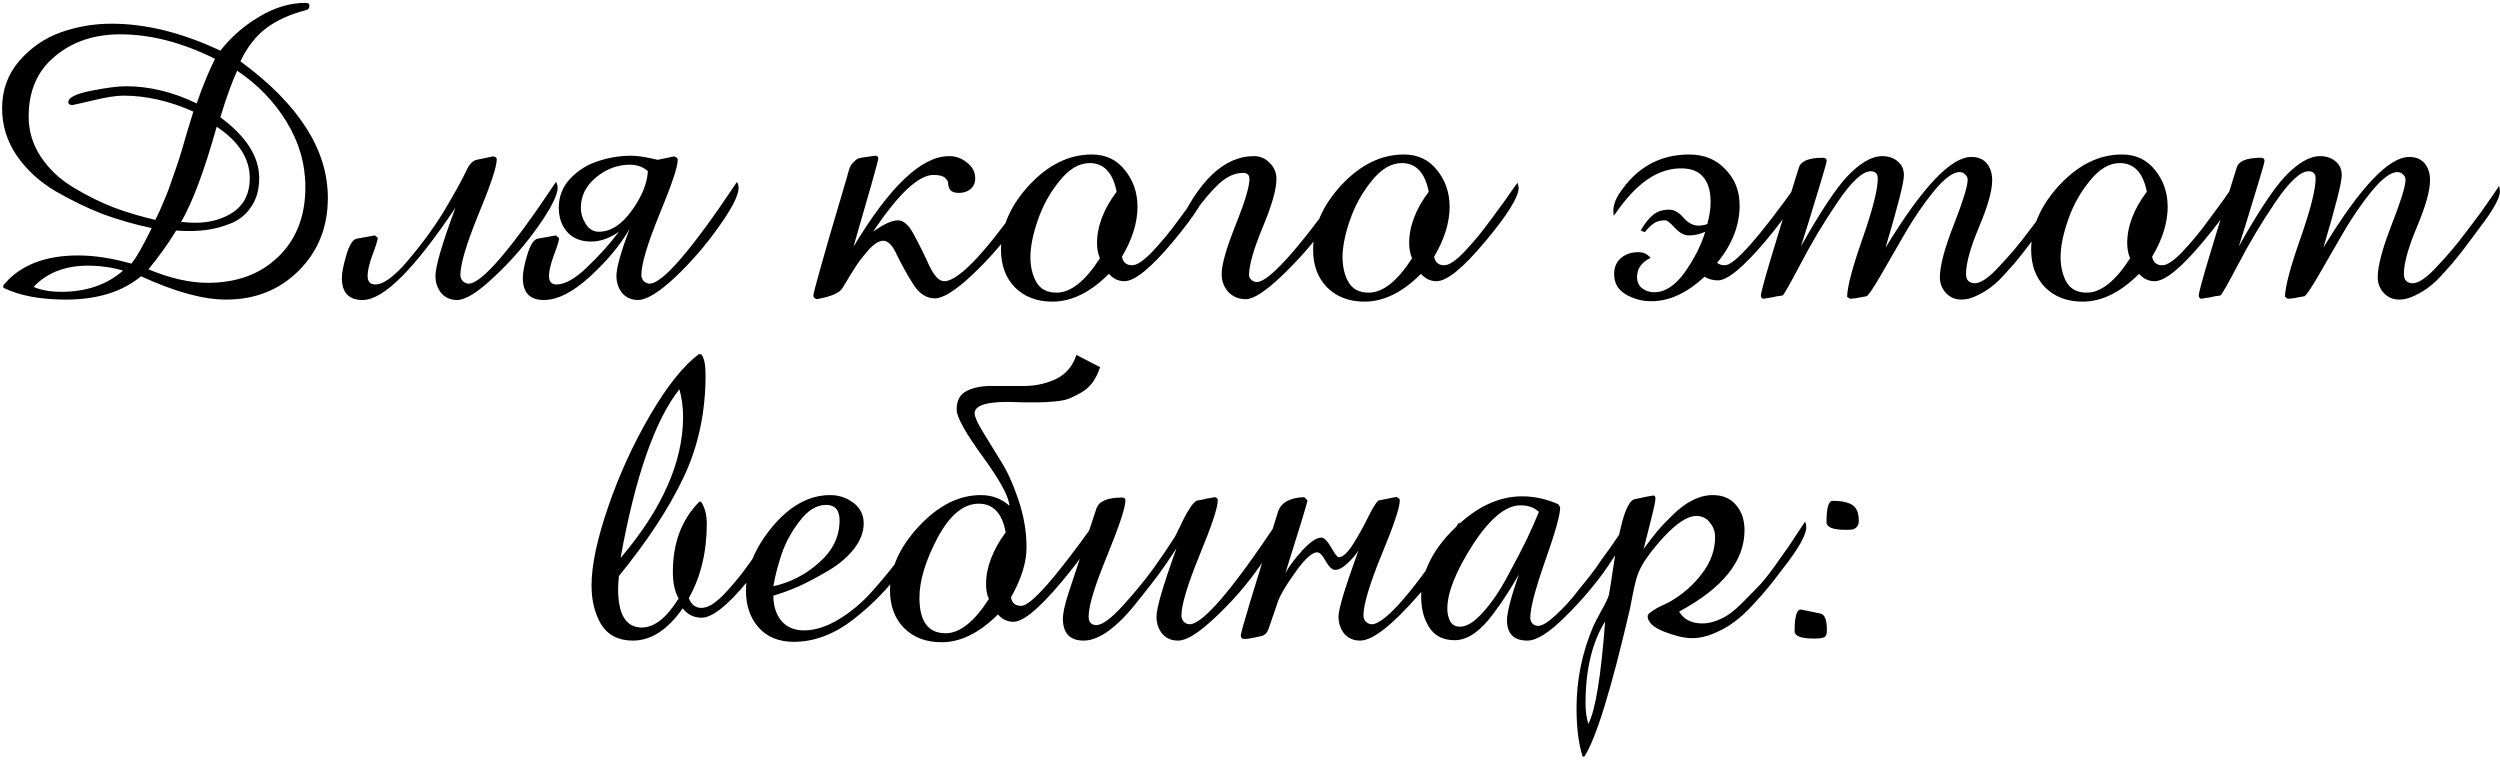 <?xml version="1.0" encoding="UTF-8"?> <svg xmlns="http://www.w3.org/2000/svg" width="734" height="223" viewBox="0 0 734 223" fill="none"><path d="M96.256 58.08C96.256 66.64 93.416 73.76 87.736 79.44C82.056 85.12 74.936 87.96 66.376 87.96C59.656 87.96 51.336 85.68 41.416 81.12C35.896 85.68 28.536 87.96 19.336 87.96C11.816 87.96 5.696 86.8 0.976 84.48V83.76C5.776 77.92 13.096 75 22.936 75C27.736 75 32.936 75.8 38.536 77.4C39.896 75.88 41.896 72.4 44.536 66.96C39.576 65.92 34.816 64.56 30.256 62.88C25.696 61.12 21.056 58.88 16.336 56.16C11.616 53.36 7.816 49.88 4.936 45.72C2.056 41.48 0.616 36.84 0.616 31.8C0.616 26.44 2.296 21.8 5.656 17.88C9.096 13.96 13.176 11.16 17.896 9.48C22.616 7.8 27.576 6.96 32.776 6.96C42.856 6.96 53.496 9.6 64.696 14.88C67.816 10.88 71.616 7.56 76.096 4.92C80.576 2.2 85.136 0.84 89.776 0.84C90.496 0.84 90.856 1.12 90.856 1.68C90.856 2.4 90.496 2.84 89.776 3C85.136 4.2 81.256 5.96 78.136 8.28C75.096 10.6 72.576 13.84 70.576 18C87.696 30.56 96.256 43.92 96.256 58.08ZM89.656 54.96C89.656 48.16 87.816 41.76 84.136 35.76C80.456 29.76 75.616 24.76 69.616 20.76C67.936 24.52 66.296 29.08 64.696 34.44C72.296 40.04 76.096 46 76.096 52.32C76.096 55.6 75.336 58.36 73.816 60.6C72.376 62.84 70.416 64.48 67.936 65.52C65.456 66.56 62.896 67.24 60.256 67.56C57.616 67.88 54.776 67.92 51.736 67.68C49.336 71.6 46.616 75.4 43.576 79.08C49.976 81.72 55.776 83.04 60.976 83.04C69.536 83.04 76.456 80.48 81.736 75.36C87.016 70.24 89.656 63.44 89.656 54.96ZM73.336 52.32C73.336 46.56 70.096 41.52 63.616 37.2C60.016 50.08 56.536 59.4 53.176 65.16C54.936 65.32 56.296 65.4 57.256 65.4C61.736 65.4 65.536 64.32 68.656 62.16C71.776 59.92 73.336 56.64 73.336 52.32ZM63.136 17.28C53.536 12.48 44.256 10.08 35.296 10.08C27.616 10.08 21.216 12.24 16.096 16.56C10.976 20.8 8.416 26.68 8.416 34.2C8.416 38.52 9.616 42.48 12.016 46.08C14.416 49.68 17.616 52.68 21.616 55.08C25.616 57.48 29.576 59.44 33.496 60.96C37.416 62.4 41.456 63.6 45.616 64.56C46.576 62.64 47.456 60.68 48.256 58.68C49.136 56.68 49.976 54.44 50.776 51.96C51.656 49.48 52.336 47.48 52.816 45.96C53.296 44.44 53.976 42.12 54.856 39C55.816 35.88 56.456 33.8 56.776 32.76C49.736 29.64 42.896 28.08 36.256 28.08C34.016 28.08 30.976 28.56 27.136 29.52C23.376 30.4 21.416 30.84 21.256 30.84C20.456 30.84 20.056 30.56 20.056 30C20.056 28.64 22.296 27.52 26.776 26.64C31.256 25.76 34.656 25.32 36.976 25.32C43.856 25.32 50.776 27 57.736 30.36C59.656 24.92 61.456 20.56 63.136 17.28ZM36.136 79.44C32.776 78.48 29.336 78 25.816 78C19.096 78 13.776 80.08 9.856 84.24C12.096 85.2 14.776 85.68 17.896 85.68C25.336 85.68 31.416 83.6 36.136 79.44ZM163.729 55.08C163.729 57.24 161.849 61 158.089 66.36C154.329 71.72 150.009 76.68 145.129 81.24C140.329 85.8 136.689 88.08 134.209 88.08C132.289 88.08 130.729 87.4 129.529 86.04C128.409 84.6 127.849 82.92 127.849 81C127.849 78.2 129.809 71.52 133.729 60.96C121.649 79.04 112.569 88.08 106.489 88.08C102.409 88.08 100.369 85.92 100.369 81.6C100.369 80.08 100.809 77.84 101.689 74.88C102.569 71.92 103.569 70.32 104.689 70.08L110.089 69.12L110.929 69.84C110.769 70.88 110.209 72.64 109.249 75.12C108.369 77.6 107.929 79.56 107.929 81C107.929 82.68 108.689 83.52 110.209 83.52C112.609 83.52 115.809 81.16 119.809 76.44C123.889 71.64 127.369 66.88 130.249 62.16C133.129 57.36 135.329 53.4 136.849 50.28C137.729 48.28 138.769 47.16 139.969 46.92L144.529 45.96C144.769 45.88 145.049 45.92 145.369 46.08C145.689 46.24 145.849 46.48 145.849 46.8C145.849 48.96 144.049 54.36 140.449 63C136.929 71.64 135.169 77.56 135.169 80.76C135.169 81.4 135.409 82 135.889 82.56C136.449 83.04 137.009 83.28 137.569 83.28C141.409 83.28 149.969 73.32 163.249 53.4C163.569 54.04 163.729 54.6 163.729 55.08ZM216.863 55.08C216.863 57.32 214.943 61.12 211.103 66.48C207.343 71.84 203.063 76.8 198.263 81.36C193.463 85.84 189.823 88.08 187.343 88.08C185.423 88.08 183.863 87.4 182.663 86.04C181.543 84.6 180.983 82.92 180.983 81C180.983 78.68 182.263 74.08 184.823 67.2C182.263 71.76 178.423 76.4 173.303 81.12C168.263 85.76 163.703 88.08 159.623 88.08C155.543 88.08 153.503 85.92 153.503 81.6C153.503 79.92 153.943 77.64 154.823 74.76C155.703 71.88 156.703 70.32 157.823 70.08L163.223 69.12L164.183 69.96C164.023 71 163.463 72.76 162.503 75.24C161.623 77.72 161.183 79.64 161.183 81C161.183 82.68 161.903 83.52 163.343 83.52C165.903 83.52 168.943 81.8 172.463 78.36C176.063 74.92 179.143 71.48 181.703 68.04C178.983 69.96 176.263 70.92 173.543 70.92C170.583 70.92 168.263 70 166.583 68.16C164.903 66.32 164.063 63.92 164.063 60.96C164.063 57.6 165.223 54.72 167.543 52.32C169.863 49.92 172.583 48.24 175.703 47.28C178.823 46.24 182.023 45.72 185.303 45.72C187.143 45.72 189.743 46.12 193.103 46.92L197.663 45.96C197.983 45.88 198.263 45.96 198.503 46.2C198.823 46.36 198.983 46.6 198.983 46.92C198.983 49 197.183 54.36 193.583 63C190.063 71.64 188.303 77.56 188.303 80.76C188.303 81.4 188.543 82 189.023 82.56C189.583 83.04 190.143 83.28 190.703 83.28C194.543 83.28 203.103 73.32 216.383 53.4C216.703 54.04 216.863 54.6 216.863 55.08ZM190.223 50.28C188.863 49 187.063 48.36 184.823 48.36C181.303 48.36 178.023 49.6 174.983 52.08C172.023 54.56 170.543 57.52 170.543 60.96C170.543 62.64 171.023 64.24 171.983 65.76C172.943 67.28 174.223 68.04 175.823 68.04C179.263 68.04 182.463 66 185.423 61.92C188.383 57.84 189.983 53.96 190.223 50.28ZM303.367 55.92C303.367 57.92 301.527 61.48 297.847 66.6C294.167 71.72 289.927 76.52 285.127 81C280.407 85.4 276.847 87.6 274.447 87.6C271.967 87.6 269.847 86.2 268.087 83.4C266.327 80.6 264.767 77.8 263.407 75C262.127 72.12 260.767 70.68 259.327 70.68C258.767 70.68 258.127 70.88 257.407 71.28C256.767 71.68 256.087 72.24 255.367 72.96C254.727 73.68 254.087 74.44 253.447 75.24C252.807 75.96 252.127 76.88 251.407 78C250.767 79.04 250.207 79.92 249.727 80.64C249.327 81.28 248.847 82.08 248.287 83.04C247.727 83.92 247.407 84.44 247.327 84.6C246.447 86.04 243.927 87.12 239.767 87.84C239.127 87.6 238.807 87.24 238.807 86.76C238.807 86.28 239.567 83.36 241.087 78C242.607 72.56 244.327 66.64 246.247 60.24C248.167 53.76 249.167 50.32 249.247 49.92C249.567 48.88 250.007 48.12 250.567 47.64C251.127 47.08 251.567 46.72 251.887 46.56C252.287 46.4 253.127 46.24 254.407 46.08C255.687 45.92 256.527 45.8 256.927 45.72C257.407 45.64 257.727 45.88 257.887 46.44C257.887 47.08 255.447 55.76 250.567 72.48C261.207 54.72 270.567 45.84 278.647 45.84C280.647 45.84 282.407 46.48 283.927 47.76C285.527 48.96 286.327 50.52 286.327 52.44C286.327 53.72 285.847 54.76 284.887 55.56C284.007 56.28 282.887 56.64 281.527 56.64C280.327 56.64 279.487 56.36 279.007 55.8C278.607 55.24 278.407 54.64 278.407 54C278.407 53.36 278.087 52.76 277.447 52.2C276.807 51.64 275.687 51.36 274.087 51.36C269.687 51.36 263.767 56.92 256.327 68.04C259.447 65.8 261.887 64.68 263.647 64.68C265.327 64.68 266.927 66.16 268.447 69.12C270.047 72.08 271.527 75.08 272.887 78.12C274.327 81.08 275.767 82.56 277.207 82.56C281.687 82.56 290.327 73.16 303.127 54.36C303.287 55 303.367 55.52 303.367 55.92ZM354.248 55.08C354.248 57.8 350.968 63.08 344.408 70.92C337.928 78.68 333.168 82.56 330.128 82.56C328.368 82.56 326.848 81.84 325.568 80.4C320.128 85.84 314.608 88.56 309.008 88.56C304.448 88.56 300.768 87.16 297.968 84.36C295.248 81.56 293.888 77.88 293.888 73.32C293.888 66.68 296.648 60.36 302.168 54.36C307.768 48.36 313.888 45.36 320.528 45.36C324.608 45.36 327.848 46.88 330.248 49.92C332.728 52.96 333.968 56.56 333.968 60.72C333.968 65.36 332.448 70.24 329.408 75.36C329.728 77.04 330.728 77.88 332.408 77.88C333.128 77.88 334.008 77.52 335.048 76.8C336.088 76.08 337.208 75.08 338.408 73.8C339.688 72.44 340.928 71.04 342.128 69.6C343.328 68.16 344.568 66.56 345.848 64.8C347.208 62.96 348.328 61.44 349.208 60.24C350.168 58.96 351.128 57.6 352.088 56.16C353.128 54.72 353.728 53.88 353.888 53.64C353.888 53.72 353.928 53.88 354.008 54.12C354.088 54.28 354.128 54.44 354.128 54.6C354.208 54.76 354.248 54.92 354.248 55.08ZM327.848 56.28C326.728 50.68 324.088 47.88 319.928 47.88C316.808 47.88 313.848 49.64 311.048 53.16C308.248 56.6 306.128 60.44 304.688 64.68C303.248 68.84 302.528 72.44 302.528 75.48C302.528 78.36 303.128 80.84 304.328 82.92C305.528 84.92 307.488 85.92 310.208 85.92C314.368 85.92 318.608 82.56 322.928 75.84C322.368 74.48 322.088 73 322.088 71.4C322.088 66.44 324.008 61.4 327.848 56.28ZM394.681 56.16C394.681 58 392.761 61.52 388.921 66.72C385.161 71.84 380.921 76.64 376.201 81.12C371.481 85.6 368.001 87.84 365.761 87.84C363.681 87.84 361.961 87.12 360.601 85.68C359.321 84.24 358.681 82.48 358.681 80.4C358.681 77.68 360.041 72.92 362.761 66.12C365.481 59.32 366.841 54.8 366.841 52.56C366.841 51.36 366.201 50.76 364.921 50.76C362.601 50.76 360.281 51.8 357.961 53.88C355.721 55.96 353.401 58.68 351.001 62.04C348.601 65.32 346.921 67.44 345.961 68.4L345.121 68.04C351.601 53.24 359.281 45.84 368.161 45.84C370.001 45.84 371.561 46.52 372.841 47.88C374.121 49.16 374.761 50.72 374.761 52.56C374.761 55.6 373.401 60.36 370.681 66.84C368.041 73.24 366.721 77.88 366.721 80.76C366.721 81.32 366.961 81.8 367.441 82.2C367.921 82.6 368.441 82.8 369.001 82.8C372.521 82.8 380.961 73.44 394.321 54.72C394.561 55.44 394.681 55.92 394.681 56.16ZM445.889 55.08C445.889 57.8 442.609 63.08 436.049 70.92C429.569 78.68 424.809 82.56 421.769 82.56C420.009 82.56 418.489 81.84 417.209 80.4C411.769 85.84 406.249 88.56 400.649 88.56C396.089 88.56 392.409 87.16 389.609 84.36C386.889 81.56 385.529 77.88 385.529 73.32C385.529 66.68 388.289 60.36 393.809 54.36C399.409 48.36 405.529 45.36 412.169 45.36C416.249 45.36 419.489 46.88 421.889 49.92C424.369 52.96 425.609 56.56 425.609 60.72C425.609 65.36 424.089 70.24 421.049 75.36C421.369 77.04 422.369 77.88 424.049 77.88C424.769 77.88 425.649 77.52 426.689 76.8C427.729 76.08 428.849 75.08 430.049 73.8C431.329 72.44 432.569 71.04 433.769 69.6C434.969 68.16 436.209 66.56 437.489 64.8C438.849 62.96 439.969 61.44 440.849 60.24C441.809 58.96 442.769 57.6 443.729 56.16C444.769 54.72 445.369 53.88 445.529 53.64C445.529 53.72 445.569 53.88 445.649 54.12C445.729 54.28 445.769 54.44 445.769 54.6C445.849 54.76 445.889 54.92 445.889 55.08ZM419.489 56.28C418.369 50.68 415.729 47.88 411.569 47.88C408.449 47.88 405.489 49.64 402.689 53.16C399.889 56.6 397.769 60.44 396.329 64.68C394.889 68.84 394.169 72.44 394.169 75.48C394.169 78.36 394.769 80.84 395.969 82.92C397.169 84.92 399.129 85.92 401.849 85.92C406.009 85.92 410.249 82.56 414.569 75.84C414.009 74.48 413.729 73 413.729 71.4C413.729 66.44 415.649 61.4 419.489 56.28ZM528.271 55.08C528.271 57.64 524.991 62.84 518.431 70.68C511.871 78.44 507.191 82.32 504.391 82.32C502.951 82.32 501.631 81.96 500.431 81.24C495.311 86.04 490.111 88.44 484.831 88.44C482.111 88.44 479.591 87.76 477.271 86.4C475.031 85.04 473.911 83.08 473.911 80.52C473.911 78.52 474.551 76.96 475.831 75.84C477.191 74.64 478.911 74.04 480.991 74.04C482.511 74.04 483.711 74.6 484.591 75.72C481.951 77 480.631 78.88 480.631 81.36C480.631 82.72 481.111 83.8 482.071 84.6C483.111 85.4 484.311 85.8 485.671 85.8C488.871 85.8 491.871 83.84 494.671 79.92C497.471 75.92 499.471 71.96 500.671 68.04C499.151 68.76 497.551 69.12 495.871 69.12C494.511 69.12 493.151 68.4 491.791 66.96C490.431 65.44 489.471 64.68 488.911 64.68C487.551 64.68 486.471 64.96 485.671 65.52C484.871 66 483.951 66.88 482.911 68.16L481.711 67.68C482.911 65.6 484.111 64.08 485.311 63.12C486.511 62.08 488.111 61.56 490.111 61.56C491.551 61.56 492.951 62.36 494.311 63.96C495.671 65.48 497.111 66.24 498.631 66.24C499.671 66.24 500.551 66.08 501.271 65.76C501.911 63.44 502.231 61.28 502.231 59.28C502.231 56 501.471 53.52 499.951 51.84C498.511 50.16 496.231 49.36 493.111 49.44C486.551 49.6 480.351 53.92 474.511 62.4C474.191 62.8 473.951 63.12 473.791 63.36L473.671 62.04C473.671 60.44 474.191 58.8 475.231 57.12C480.271 49.28 487.191 45.36 495.991 45.36C500.311 45.36 503.831 46.8 506.551 49.68C509.351 52.48 510.751 56.04 510.751 60.36C510.751 66.2 508.551 71.8 504.151 77.16C504.711 77.64 505.471 77.88 506.431 77.88C509.231 77.88 516.391 69.8 527.911 53.64C528.151 54.36 528.271 54.84 528.271 55.08ZM605.428 56.16C605.428 58.16 603.388 61.8 599.308 67.08C599.148 67.32 598.228 68.56 596.548 70.8C594.948 72.96 593.748 74.52 592.948 75.48C592.228 76.44 590.988 77.88 589.228 79.8C587.548 81.72 586.068 83.16 584.788 84.12C583.588 85.08 582.148 85.96 580.468 86.76C578.868 87.56 577.348 87.96 575.908 87.96C574.068 87.96 572.548 87.32 571.348 86.04C570.148 84.76 569.548 83.2 569.548 81.36C569.548 78.08 570.908 72.96 573.628 66C576.348 59.04 577.708 54.64 577.708 52.8C577.708 52.16 577.468 51.64 576.988 51.24C576.508 50.76 575.948 50.52 575.308 50.52C573.388 50.52 570.868 52.4 567.748 56.16C564.708 59.92 561.868 64.08 559.228 68.64C556.668 73.12 554.268 77.28 552.028 81.12C549.788 84.96 548.428 86.92 547.948 87C547.788 87 547.308 87.08 546.508 87.24C545.788 87.4 545.108 87.52 544.468 87.6C543.828 87.68 543.388 87.72 543.148 87.72L542.308 87.12C542.388 84.08 543.908 78.36 546.868 69.96C549.828 61.48 551.308 55.64 551.308 52.44C551.308 51 550.628 50.28 549.268 50.28C546.868 50.28 543.628 53.28 539.548 59.28C535.468 65.28 531.828 71.36 528.628 77.52C525.428 83.6 523.668 86.68 523.348 86.76C523.188 86.76 522.628 86.84 521.668 87C520.788 87.24 519.948 87.4 519.148 87.48C518.348 87.64 517.868 87.72 517.708 87.72C517.228 87.56 516.988 87.24 516.988 86.76C516.988 85.4 520.708 72.88 528.148 49.2C528.708 47.28 531.068 46.32 535.228 46.32C535.948 46.32 536.308 46.64 536.308 47.28C536.308 47.6 535.748 49.6 534.628 53.28C533.508 56.96 532.268 61.04 530.908 65.52C529.548 69.92 528.828 72.2 528.748 72.36C534.268 62.52 538.748 55.72 542.188 51.96C546.028 47.88 549.508 45.84 552.628 45.84C554.468 45.84 555.988 46.36 557.188 47.4C558.388 48.36 558.988 49.72 558.988 51.48C558.988 53.56 557.188 60.64 553.588 72.72C564.388 54.96 572.788 46.08 578.788 46.08C580.788 46.08 582.308 46.72 583.348 48C584.388 49.28 584.908 50.92 584.908 52.92C584.908 55.96 583.628 60.52 581.068 66.6C578.508 72.68 577.228 77.28 577.228 80.4C577.228 82.24 578.108 83.16 579.868 83.16C580.668 83.16 581.668 82.76 582.868 81.96C584.148 81.08 585.508 79.84 586.948 78.24C588.468 76.64 589.908 75.04 591.268 73.44C592.628 71.84 594.148 69.92 595.828 67.68C597.508 65.44 598.828 63.68 599.788 62.4C600.748 61.04 601.868 59.44 603.148 57.6C604.428 55.68 605.108 54.68 605.188 54.6C605.348 55.24 605.428 55.76 605.428 56.16ZM656.709 55.08C656.709 57.8 653.429 63.08 646.869 70.92C640.389 78.68 635.629 82.56 632.589 82.56C630.829 82.56 629.309 81.84 628.029 80.4C622.589 85.84 617.069 88.56 611.469 88.56C606.909 88.56 603.229 87.16 600.429 84.36C597.709 81.56 596.349 77.88 596.349 73.32C596.349 66.68 599.109 60.36 604.629 54.36C610.229 48.36 616.349 45.36 622.989 45.36C627.069 45.36 630.309 46.88 632.709 49.92C635.189 52.96 636.429 56.56 636.429 60.72C636.429 65.36 634.909 70.24 631.869 75.36C632.189 77.04 633.189 77.88 634.869 77.88C635.589 77.88 636.469 77.52 637.509 76.8C638.549 76.08 639.669 75.08 640.869 73.8C642.149 72.44 643.389 71.04 644.589 69.6C645.789 68.16 647.029 66.56 648.309 64.8C649.669 62.96 650.789 61.44 651.669 60.24C652.629 58.96 653.589 57.6 654.549 56.16C655.589 54.72 656.189 53.88 656.349 53.64C656.349 53.72 656.389 53.88 656.469 54.12C656.549 54.28 656.589 54.44 656.589 54.6C656.669 54.76 656.709 54.92 656.709 55.08ZM630.309 56.28C629.189 50.68 626.549 47.88 622.389 47.88C619.269 47.88 616.309 49.64 613.509 53.16C610.709 56.6 608.589 60.44 607.149 64.68C605.709 68.84 604.989 72.44 604.989 75.48C604.989 78.36 605.589 80.84 606.789 82.92C607.989 84.92 609.949 85.92 612.669 85.92C616.829 85.92 621.069 82.56 625.389 75.84C624.829 74.48 624.549 73 624.549 71.4C624.549 66.44 626.469 61.4 630.309 56.28ZM733.982 56.16C733.982 58.16 731.942 61.8 727.862 67.08C727.702 67.32 726.782 68.56 725.102 70.8C723.502 72.96 722.302 74.52 721.502 75.48C720.782 76.44 719.542 77.88 717.782 79.8C716.102 81.72 714.622 83.16 713.342 84.12C712.142 85.08 710.702 85.96 709.022 86.76C707.422 87.56 705.902 87.96 704.462 87.96C702.622 87.96 701.102 87.32 699.902 86.04C698.702 84.76 698.102 83.2 698.102 81.36C698.102 78.08 699.462 72.96 702.182 66C704.902 59.04 706.262 54.64 706.262 52.8C706.262 52.16 706.022 51.64 705.542 51.24C705.062 50.76 704.502 50.52 703.862 50.52C701.942 50.52 699.422 52.4 696.302 56.16C693.262 59.92 690.422 64.08 687.782 68.64C685.222 73.12 682.822 77.28 680.582 81.12C678.342 84.96 676.982 86.92 676.502 87C676.342 87 675.862 87.08 675.062 87.24C674.342 87.4 673.662 87.52 673.022 87.6C672.382 87.68 671.942 87.72 671.702 87.72L670.862 87.12C670.942 84.08 672.462 78.36 675.422 69.96C678.382 61.48 679.862 55.64 679.862 52.44C679.862 51 679.182 50.28 677.822 50.28C675.422 50.28 672.182 53.28 668.102 59.28C664.022 65.28 660.382 71.36 657.182 77.52C653.982 83.6 652.222 86.68 651.902 86.76C651.742 86.76 651.182 86.84 650.222 87C649.342 87.24 648.502 87.4 647.702 87.48C646.902 87.64 646.422 87.72 646.262 87.72C645.782 87.56 645.542 87.24 645.542 86.76C645.542 85.4 649.262 72.88 656.702 49.2C657.262 47.28 659.622 46.32 663.782 46.32C664.502 46.32 664.862 46.64 664.862 47.28C664.862 47.6 664.302 49.6 663.182 53.28C662.062 56.96 660.822 61.04 659.462 65.52C658.102 69.92 657.382 72.2 657.302 72.36C662.822 62.52 667.302 55.72 670.742 51.96C674.582 47.88 678.062 45.84 681.182 45.84C683.022 45.84 684.542 46.36 685.742 47.4C686.942 48.36 687.542 49.72 687.542 51.48C687.542 53.56 685.742 60.64 682.142 72.72C692.942 54.96 701.342 46.08 707.342 46.08C709.342 46.08 710.862 46.72 711.902 48C712.942 49.28 713.462 50.92 713.462 52.92C713.462 55.96 712.182 60.52 709.622 66.6C707.062 72.68 705.782 77.28 705.782 80.4C705.782 82.24 706.662 83.16 708.422 83.16C709.222 83.16 710.222 82.76 711.422 81.96C712.702 81.08 714.062 79.84 715.502 78.24C717.022 76.64 718.462 75.04 719.822 73.44C721.182 71.84 722.702 69.92 724.382 67.68C726.062 65.44 727.382 63.68 728.342 62.4C729.302 61.04 730.422 59.44 731.702 57.6C732.982 55.68 733.662 54.68 733.742 54.6C733.902 55.24 733.982 55.76 733.982 56.16ZM227.914 156.28C227.914 159 225.034 163.88 219.274 170.92C213.514 177.88 209.074 181.36 205.954 181.36C203.714 181.36 201.874 180.44 200.434 178.6C196.034 184.92 191.154 188.08 185.794 188.08C181.634 188.08 178.554 186.52 176.554 183.4C174.634 180.2 173.674 176.36 173.674 171.88C173.674 166.04 175.274 158.44 178.474 149.08C181.674 139.64 185.794 130.6 190.834 121.96C195.874 113.32 200.674 107.32 205.234 103.96L205.954 104.08C206.754 105.12 207.154 107.12 207.154 110.08C207.154 121.12 204.994 131.16 200.674 140.2C196.434 149.16 190.114 158.8 181.714 169.12C181.554 170.72 181.474 171.96 181.474 172.84C181.474 180.44 183.794 184.24 188.434 184.24C192.114 184.24 195.714 181.4 199.234 175.72C198.114 173.72 197.554 171.12 197.554 167.92C197.554 159.36 200.154 152.48 205.354 147.28H205.834C206.954 149.04 207.514 151.16 207.514 153.64C207.514 162.04 205.754 169.36 202.234 175.6C202.954 177.52 204.194 178.48 205.954 178.48C206.834 178.48 207.834 178.16 208.954 177.52C210.074 176.8 211.274 175.8 212.554 174.52C213.834 173.16 214.994 171.84 216.034 170.56C217.154 169.28 218.394 167.68 219.754 165.76C221.114 163.84 222.154 162.36 222.874 161.32C223.594 160.28 224.514 158.92 225.634 157.24C226.754 155.48 227.354 154.56 227.434 154.48C227.754 155.04 227.914 155.64 227.914 156.28ZM200.554 122.32C200.554 119.6 200.194 116.92 199.474 114.28C192.274 123.4 186.514 139.92 182.194 163.84C194.434 149.44 200.554 135.6 200.554 122.32ZM270.859 155.68C270.859 157.84 269.139 161.32 265.699 166.12C261.299 172.2 256.259 177.44 250.579 181.84C244.899 186.24 239.059 188.44 233.059 188.44C228.659 188.44 225.219 187.04 222.739 184.24C220.259 181.44 219.019 177.84 219.019 173.44C219.019 167.2 221.579 160.96 226.699 154.72C231.899 148.48 237.579 145.36 243.739 145.36C246.299 145.36 248.579 146.12 250.579 147.64C252.579 149.16 253.579 151.16 253.579 153.64C253.579 156.2 252.619 158.72 250.699 161.2C248.779 163.6 246.339 165.68 243.379 167.44C240.419 169.2 237.579 170.72 234.859 172C232.139 173.2 229.539 174.16 227.059 174.88C227.059 177.84 227.819 180.28 229.339 182.2C230.939 184.12 233.179 185.08 236.059 185.08C239.259 185.08 242.659 184 246.259 181.84C249.859 179.68 253.179 176.88 256.219 173.44C259.339 169.92 262.019 166.64 264.259 163.6C266.579 160.48 268.659 157.36 270.499 154.24C270.739 154.72 270.859 155.2 270.859 155.68ZM246.499 152.8C246.499 149.76 245.179 148.24 242.539 148.24C239.739 148.24 237.139 149.84 234.739 153.04C232.339 156.16 230.579 159.4 229.459 162.76C228.339 166.12 227.539 169.24 227.059 172.12C232.099 171 236.579 168.68 240.499 165.16C244.499 161.64 246.499 157.52 246.499 152.8ZM322.99 107.8C322.43 109.48 321.71 110.96 320.83 112.24C319.95 113.44 318.83 114.44 317.47 115.24C316.19 115.96 314.99 116.56 313.87 117.04C312.83 117.44 311.39 117.72 309.55 117.88C307.71 118.04 306.27 118.12 305.23 118.12C304.19 118.12 302.55 118.12 300.31 118.12C298.15 118.04 296.67 118 295.87 118C289.39 118 286.15 119.12 286.15 121.36C286.15 122.32 286.95 124.12 288.55 126.76C290.15 129.32 291.87 132.12 293.71 135.16C295.63 138.12 297.39 141.96 298.99 146.68C300.59 151.4 301.39 156.08 301.39 160.72C301.39 165.12 299.87 170 296.83 175.36C297.07 177.04 298.07 177.88 299.83 177.88C302.63 177.88 309.79 169.8 321.31 153.64C321.55 154.36 321.67 154.84 321.67 155.08C321.67 157.64 318.35 162.88 311.71 170.8C305.15 178.64 300.43 182.56 297.55 182.56C295.79 182.56 294.27 181.84 292.99 180.4C287.55 185.84 282.03 188.56 276.43 188.56C271.87 188.56 268.19 187.16 265.39 184.36C262.67 181.56 261.31 177.88 261.31 173.32C261.31 166.84 264.15 160.56 269.83 154.48C275.51 148.4 281.55 145.36 287.95 145.36C291.23 145.36 294.03 146.4 296.35 148.48C296.27 145.92 293.67 141.12 288.55 134.08C283.43 127.04 280.87 122.44 280.87 120.28C280.87 117.56 281.87 115.72 283.87 114.76C285.95 113.72 288.55 113.24 291.67 113.32C294.79 113.32 297.95 113.32 301.15 113.32C304.43 113.24 307.47 112.52 310.27 111.16C313.07 109.72 314.99 107.4 316.03 104.2L322.99 107.8ZM295.27 156.28C294.23 150.68 291.59 147.88 287.35 147.88C282.87 147.88 278.83 151.24 275.23 157.96C271.71 164.68 269.95 170.52 269.95 175.48C269.95 182.44 272.51 185.92 277.63 185.92C281.79 185.92 286.03 182.56 290.35 175.84C289.79 174.8 289.51 173.32 289.51 171.4C289.51 166.6 291.43 161.56 295.27 156.28ZM375.423 155.08C375.423 157.24 373.543 161 369.783 166.36C366.023 171.72 361.703 176.68 356.823 181.24C352.023 185.8 348.383 188.08 345.903 188.08C343.903 188.08 342.343 187.4 341.223 186.04C340.103 184.68 339.543 183 339.543 181C339.543 178.52 341.503 171.84 345.423 160.96C343.343 164.16 341.623 166.68 340.263 168.52C338.983 170.28 336.863 173 333.903 176.68C331.023 180.36 328.223 183.2 325.503 185.2C322.863 187.12 320.423 188.08 318.183 188.08C314.103 188.08 312.063 185.92 312.063 181.6C312.063 180.08 312.583 177.68 313.623 174.4L321.903 149.32C322.623 147.16 325.143 146.08 329.463 146.08C330.103 146.08 330.423 146.36 330.423 146.92C330.423 149 328.623 154.44 325.023 163.24C321.423 171.96 319.623 177.88 319.623 181C319.623 182.68 320.383 183.52 321.903 183.52C323.663 183.52 326.343 181.52 329.943 177.52C333.543 173.52 336.543 169.84 338.943 166.48C341.343 163.12 343.343 160.16 344.943 157.6C345.183 157.2 345.743 156.08 346.623 154.24C347.503 152.32 348.383 150.68 349.263 149.32C350.143 147.88 350.943 147.08 351.663 146.92C351.823 146.92 352.303 146.84 353.103 146.68C353.903 146.44 354.663 146.28 355.383 146.2C356.103 146.04 356.543 145.96 356.703 145.96C357.263 146.12 357.543 146.44 357.543 146.92C357.543 149 355.743 154.4 352.143 163.12C348.623 171.76 346.863 177.64 346.863 180.76C346.863 181.4 347.103 182 347.583 182.56C348.063 183.04 348.623 183.28 349.263 183.28C353.103 183.28 361.663 173.32 374.943 153.4C375.263 154.04 375.423 154.6 375.423 155.08ZM428.861 155.08C428.861 158.68 424.861 165.08 416.861 174.28C408.861 183.48 403.021 188.08 399.341 188.08C397.421 188.08 395.861 187.4 394.661 186.04C393.541 184.6 392.981 182.92 392.981 181C392.981 178.84 394.941 172.36 398.861 161.56C398.141 162.76 397.061 164.04 395.621 165.4C394.261 166.68 393.061 167.32 392.021 167.32C391.141 167.32 390.221 166.48 389.261 164.8C388.301 163.04 387.461 162.16 386.741 162.16C385.221 162.16 383.101 164.08 380.381 167.92C377.661 171.68 375.941 174.56 375.221 176.56L372.461 184.6C372.061 185.8 371.341 186.52 370.301 186.76C367.901 187.32 366.261 187.6 365.381 187.6C364.661 187.6 364.301 187.24 364.301 186.52C364.301 185.56 367.941 173.48 375.221 150.28C376.101 147.56 378.661 146.12 382.901 145.96L383.861 146.92C383.861 147.48 381.701 154.6 377.381 168.28C378.341 166.44 379.981 164.24 382.301 161.68C384.621 159.12 386.501 157.84 387.941 157.84C388.741 157.84 389.701 158.8 390.821 160.72C391.941 162.64 392.661 163.6 392.981 163.6C394.261 163.6 395.741 162.24 397.421 159.52C399.101 156.8 400.621 154.04 401.981 151.24C403.421 148.44 404.381 147 404.861 146.92L409.661 145.96C409.981 145.88 410.261 145.96 410.501 146.2C410.821 146.36 410.981 146.6 410.981 146.92C410.981 149 409.181 154.36 405.581 163C402.061 171.64 400.301 177.56 400.301 180.76C400.301 181.4 400.541 182 401.021 182.56C401.581 183.04 402.141 183.28 402.701 183.28C406.701 183.28 415.261 173.32 428.381 153.4C428.701 154.04 428.861 154.6 428.861 155.08ZM477.373 156.4C477.373 157.84 475.613 161.12 472.093 166.24C468.573 171.36 464.413 176.28 459.613 181C454.893 185.72 451.173 188.08 448.453 188.08C444.453 188.08 442.453 186.08 442.453 182.08C442.453 179.84 443.613 175.36 445.933 168.64C444.573 171.04 443.413 172.96 442.453 174.4C441.573 175.84 440.213 177.8 438.373 180.28C436.533 182.76 434.653 184.68 432.733 186.04C430.813 187.32 428.933 187.96 427.093 187.96C423.733 187.96 421.253 186.72 419.653 184.24C418.053 181.76 417.253 178.76 417.253 175.24C417.253 168.28 420.453 161.64 426.853 155.32C433.253 148.92 439.933 145.72 446.893 145.72C450.413 145.72 453.933 146.48 457.453 148L458.053 148.84V149.08C458.053 151.24 456.573 156.48 453.613 164.8C450.733 173.04 449.293 178.56 449.293 181.36C449.293 182 449.493 182.56 449.893 183.04C450.373 183.52 450.933 183.76 451.573 183.76C452.213 183.76 452.973 183.48 453.853 182.92C454.733 182.36 455.693 181.6 456.733 180.64C457.853 179.6 458.973 178.48 460.093 177.28C461.213 176.08 462.373 174.68 463.573 173.08C464.853 171.48 466.013 170.04 467.053 168.76C468.093 167.4 469.173 165.88 470.293 164.2C471.493 162.52 472.453 161.2 473.173 160.24C473.893 159.2 474.653 158.08 475.453 156.88C476.333 155.68 476.853 154.96 477.013 154.72C477.253 155.2 477.373 155.76 477.373 156.4ZM451.813 150.28C450.453 149 448.653 148.36 446.413 148.36C442.093 148.36 437.413 152.24 432.373 160C427.413 167.76 424.933 174 424.933 178.72C424.933 180.08 425.213 181.32 425.773 182.44C426.413 183.48 427.373 184 428.653 184C430.653 184 432.893 182.6 435.373 179.8C437.933 177 440.333 173.48 442.573 169.24C444.893 165 446.773 161.4 448.213 158.44C449.653 155.4 450.853 152.68 451.813 150.28ZM530.311 154.84C530.311 157.08 527.991 161.16 523.351 167.08C521.591 169.4 520.191 171.2 519.151 172.48C518.191 173.68 516.671 175.4 514.591 177.64C512.591 179.8 510.751 181.48 509.071 182.68C507.471 183.88 505.551 184.96 503.311 185.92C501.071 186.88 498.871 187.36 496.711 187.36C494.551 187.36 491.831 186.72 488.551 185.44C485.351 184.16 483.751 182.64 483.751 180.88C483.751 180.48 484.191 180 485.071 179.44C485.951 178.8 487.031 178.2 488.311 177.64C489.591 177 490.311 176.64 490.471 176.56C494.151 174.4 497.231 171.68 499.711 168.4C502.271 165.04 503.551 161.48 503.551 157.72C503.551 156.04 503.031 154.6 501.991 153.4C501.031 152.12 499.711 151.48 498.031 151.48C495.471 151.48 492.231 153.6 488.311 157.84C484.471 162.08 482.031 165.56 480.991 168.28C480.511 169.48 479.991 171.48 479.431 174.28C478.871 177 478.551 178.6 478.471 179.08C473.031 202.52 468.591 216.88 465.151 222.16H464.671C463.471 218.4 462.871 213.64 462.871 207.88C462.871 199.56 464.511 191.56 467.791 183.88C468.191 183 468.951 181.52 470.071 179.44C471.271 177.36 472.031 175.8 472.351 174.76C472.511 174.12 472.951 171.36 473.671 166.48C474.391 161.52 475.271 157.04 476.311 153.04C477.431 149.04 478.631 146.88 479.911 146.56C483.271 145.84 485.111 145.48 485.431 145.48C485.831 145.48 486.031 145.8 486.031 146.44C486.031 147 485.791 148.28 485.311 150.28C484.831 152.28 484.271 154.52 483.631 157C482.991 159.48 482.631 160.88 482.551 161.2C484.071 159.12 485.391 157.4 486.511 156.04C487.631 154.68 489.151 153.08 491.071 151.24C492.991 149.32 494.911 147.88 496.831 146.92C498.831 145.88 500.831 145.36 502.831 145.36C505.791 145.36 508.071 146.32 509.671 148.24C511.351 150.16 512.191 152.64 512.191 155.68C512.191 164.72 505.791 172.68 492.991 179.56C494.351 181.88 496.631 183.04 499.831 183.04C501.591 183.04 503.471 182.56 505.471 181.6C507.471 180.64 509.511 179.08 511.591 176.92C513.751 174.76 515.551 172.92 516.991 171.4C518.431 169.8 520.231 167.44 522.391 164.32C524.631 161.2 525.991 159.24 526.471 158.44C527.031 157.56 528.191 155.8 529.951 153.16C530.191 153.64 530.311 154.2 530.311 154.84ZM471.271 182.44C467.431 188.6 465.511 196.64 465.511 206.56C465.511 208.8 465.791 210.8 466.351 212.56C468.431 208.48 470.071 198.44 471.271 182.44ZM545.74 152.92C545.74 153.72 545.54 154.32 545.14 154.72C544.74 155.12 544.34 155.36 543.94 155.44C543.54 155.52 542.86 155.56 541.9 155.56C538.14 155.56 536.26 154.8 536.26 153.28C536.26 149.12 536.86 147.04 538.06 147.04C540.62 147.04 542.54 147.44 543.82 148.24C545.1 149.04 545.74 150.6 545.74 152.92ZM536.38 184.96C536.38 186.16 536.1 186.88 535.54 187.12C534.98 187.36 533.98 187.48 532.54 187.48C528.78 187.48 526.9 186.76 526.9 185.32C526.9 181.08 527.5 178.96 528.7 178.96C528.86 178.96 530.82 179.36 534.58 180.16C535.78 180.48 536.38 182.08 536.38 184.96Z" fill="black"></path></svg> 